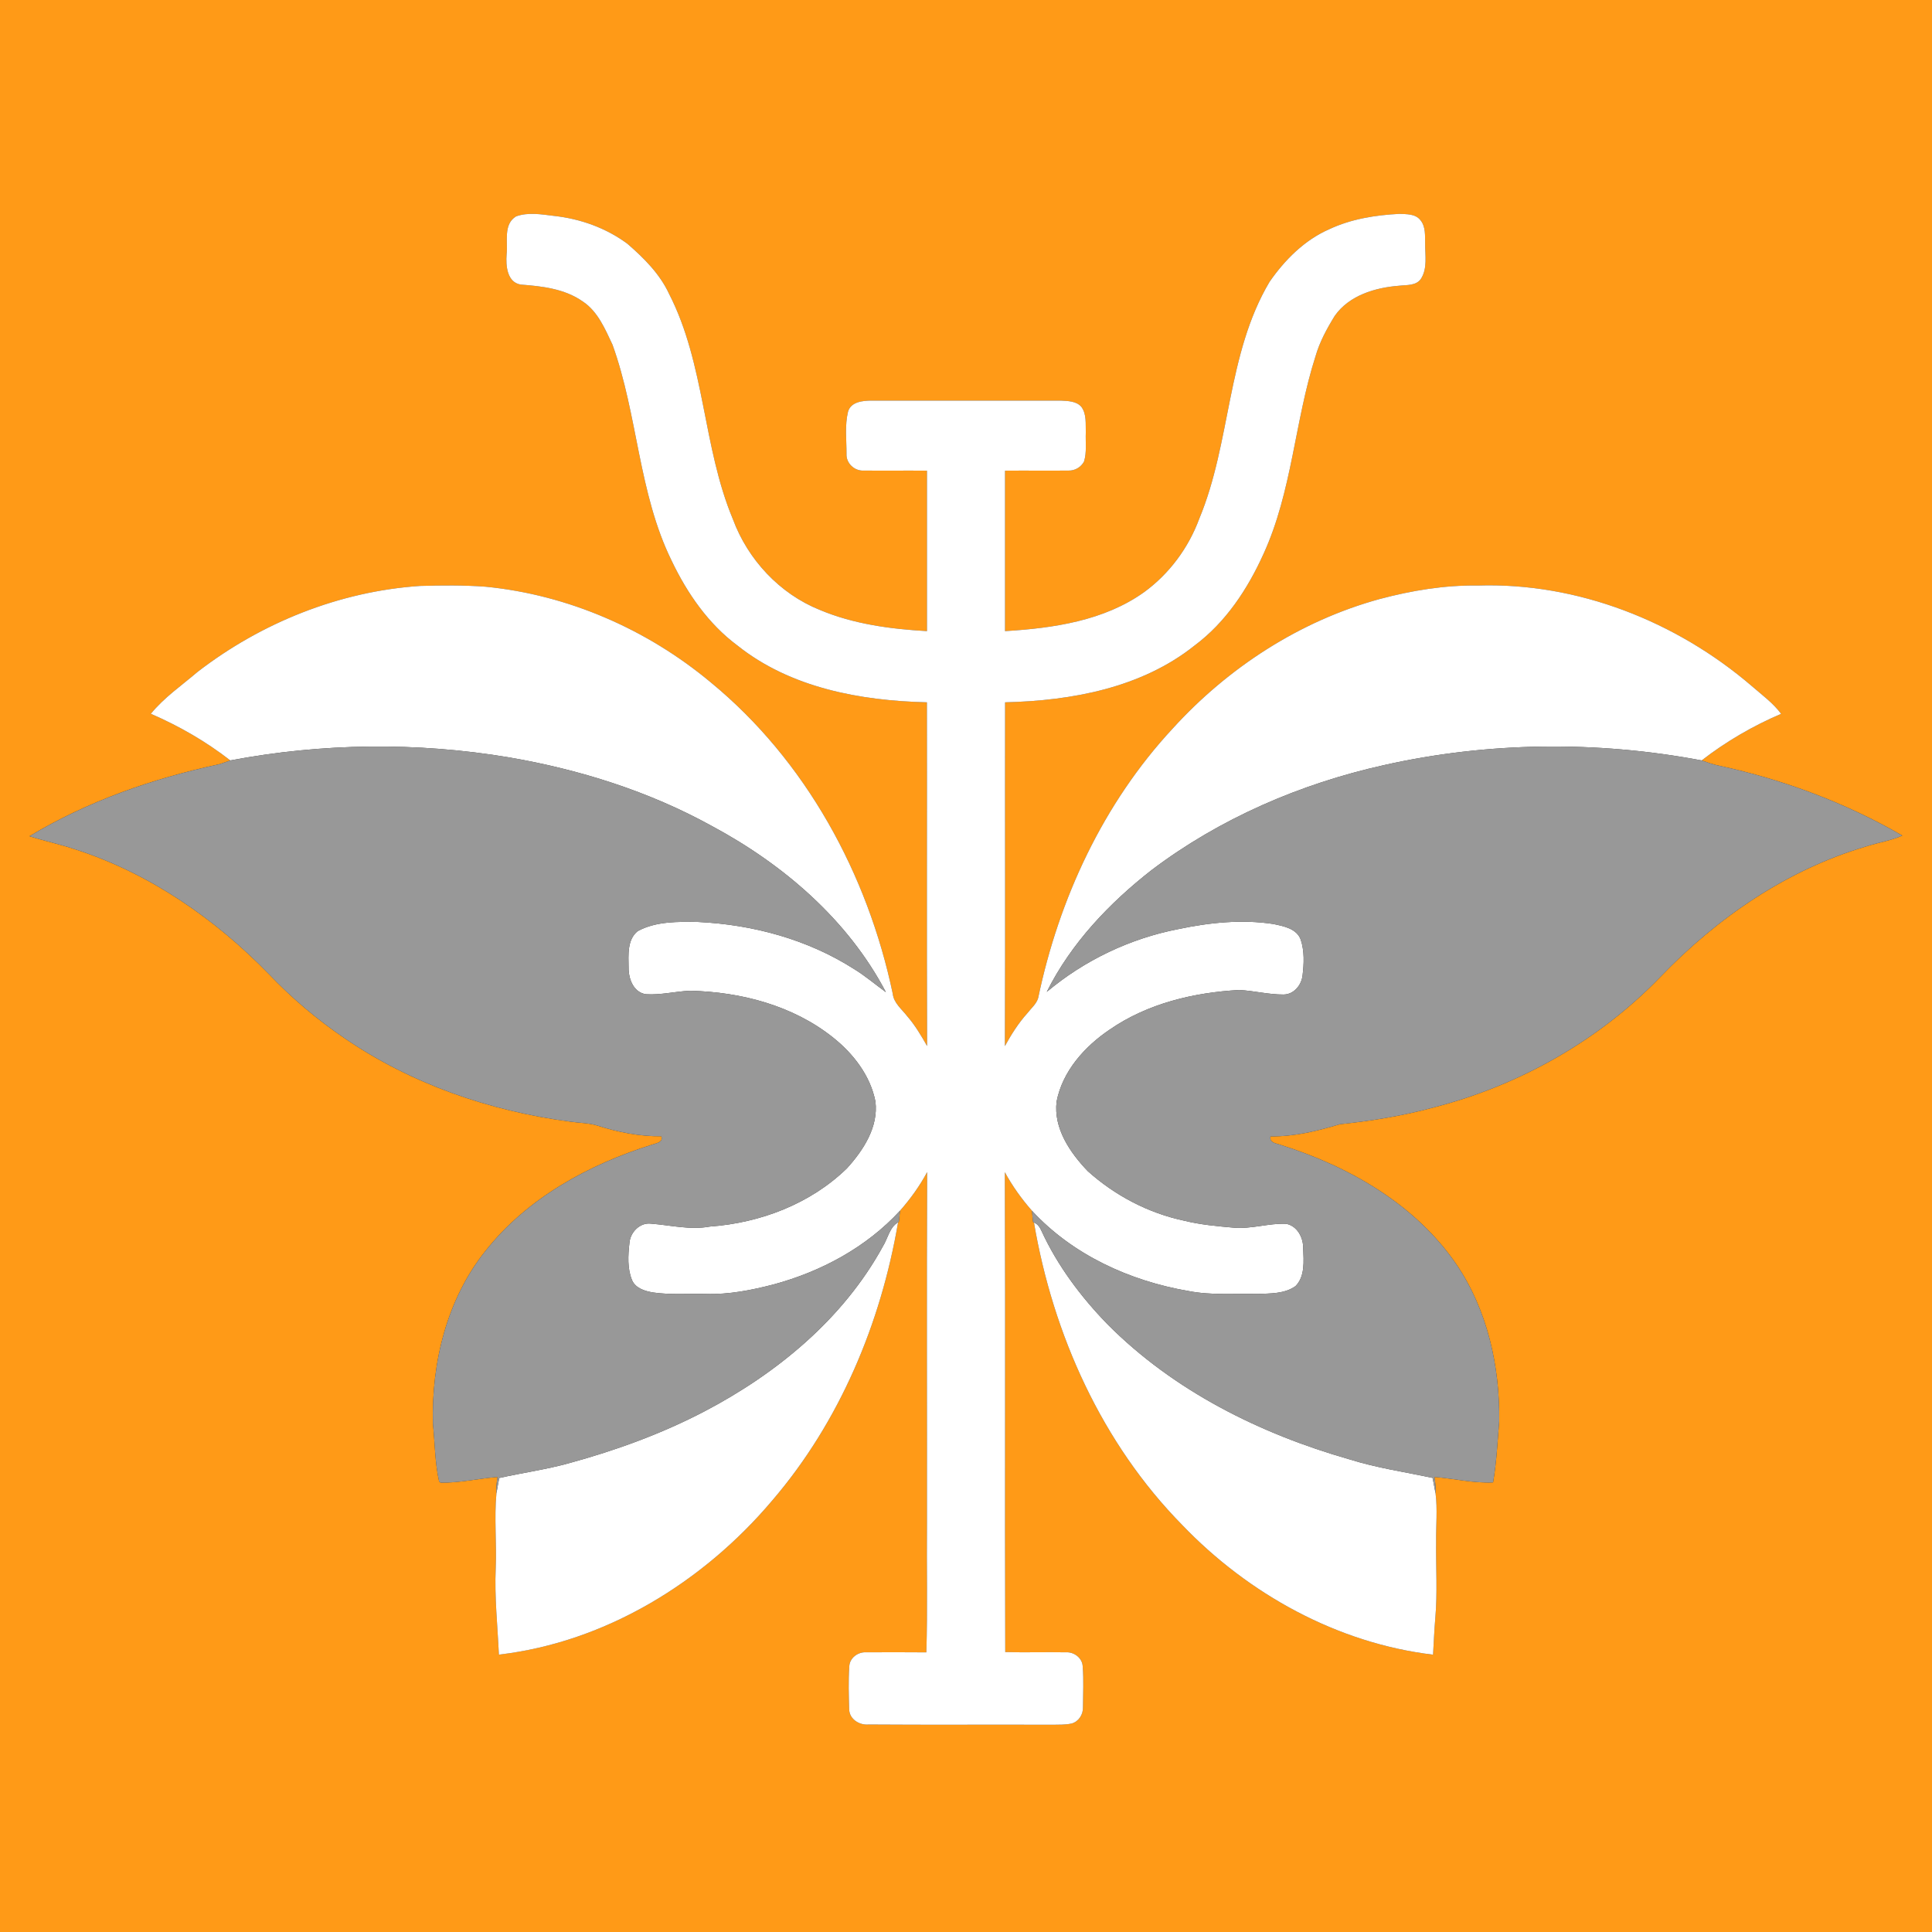 <?xml version="1.0" encoding="UTF-8"?>
<svg xmlns="http://www.w3.org/2000/svg" xmlns:xlink="http://www.w3.org/1999/xlink" width="150px" height="150px" viewBox="0 0 150 150" version="1.1">
<rect x="0" y="0" width="150" height="150" fill="#333333" stroke="none"/>
<g id="surface1">
<path style=" stroke:none;fill-rule:nonzero;fill:rgb(100%,60.392%,9.02%);fill-opacity:1;" d="M 0 0 L 150 0 L 150 150.039 L 0 150.039 L 0 0 M 40.066 16.801 C 39.055 17.422 39.445 18.77 39.332 19.754 C 39.266 20.609 39.359 21.918 40.426 22.094 C 42.086 22.219 43.844 22.418 45.246 23.406 C 46.418 24.184 46.977 25.539 47.555 26.762 C 49.531 32.238 49.559 38.289 52.16 43.562 C 53.363 46.074 54.996 48.438 57.254 50.117 C 61.379 53.41 66.812 54.406 71.965 54.527 C 71.98 63.426 71.945 72.32 71.98 81.215 C 71.52 80.402 71.039 79.59 70.422 78.883 C 70.004 78.34 69.387 77.875 69.312 77.148 C 67.363 67.871 62.566 59.047 55.188 52.984 C 50.254 48.863 44.102 46.176 37.691 45.551 C 36.004 45.426 34.305 45.445 32.609 45.492 C 26.352 45.91 20.281 48.348 15.332 52.172 C 14.102 53.223 12.738 54.156 11.711 55.418 C 13.906 56.367 15.996 57.57 17.883 59.039 C 17.582 59.137 17.285 59.258 16.977 59.344 C 11.844 60.449 6.805 62.207 2.289 64.922 C 3.484 65.301 4.711 65.559 5.898 65.961 C 11.625 67.812 16.699 71.336 20.875 75.625 C 22.637 77.48 24.605 79.145 26.727 80.59 C 31.918 84.16 38.035 86.258 44.262 87.082 C 44.977 87.188 45.715 87.18 46.41 87.398 C 48.004 87.906 49.668 88.238 51.348 88.219 C 51.508 88.707 50.945 88.75 50.625 88.871 C 45.711 90.414 40.941 93.012 37.707 97.105 C 34.691 100.859 33.496 105.797 33.613 110.539 C 33.77 112.031 33.762 113.551 34.094 115.023 L 34.211 115.113 C 35.695 115.137 37.156 114.789 38.633 114.672 C 38.559 115.09 38.504 115.516 38.543 115.941 C 38.363 117.871 38.57 119.816 38.488 121.75 C 38.387 123.992 38.633 126.223 38.734 128.465 C 47.047 127.496 54.625 122.816 59.965 116.488 C 65.18 110.402 68.387 102.758 69.727 94.898 L 69.789 94.859 C 69.824 94.57 69.852 94.281 69.879 93.996 C 70.688 93.074 71.406 92.078 71.984 91 C 71.941 100.094 71.98 109.191 71.969 118.285 C 71.938 121.617 72.023 124.957 71.922 128.289 C 70.367 128.281 68.809 128.273 67.254 128.285 C 66.605 128.242 65.945 128.734 65.938 129.41 C 65.863 130.508 65.898 131.617 65.93 132.715 C 65.949 133.48 66.727 133.957 67.438 133.891 C 72.199 133.926 76.965 133.891 81.73 133.91 C 82.219 133.898 82.719 133.922 83.203 133.812 C 83.754 133.664 84.102 133.102 84.082 132.543 C 84.086 131.5 84.145 130.453 84.062 129.41 C 84.051 128.734 83.387 128.238 82.742 128.285 C 81.176 128.258 79.613 128.309 78.047 128.266 C 78.004 115.848 78.066 103.426 78.016 91.008 C 78.598 92.082 79.316 93.082 80.121 94 C 80.145 94.289 80.172 94.582 80.207 94.879 L 80.277 94.918 C 81.758 103.617 85.559 112.074 91.793 118.406 C 96.93 123.766 103.84 127.582 111.262 128.469 C 111.32 127.516 111.355 126.562 111.438 125.613 C 111.609 123.648 111.477 121.676 111.5 119.707 C 111.484 118.453 111.613 117.195 111.457 115.949 C 111.492 115.52 111.438 115.09 111.367 114.672 C 112.887 114.789 114.391 115.168 115.922 115.094 C 116.195 113.527 116.266 111.934 116.398 110.348 C 116.453 106.094 115.488 101.719 113.074 98.164 C 109.898 93.52 104.781 90.582 99.504 88.914 C 99.156 88.77 98.523 88.762 98.641 88.227 C 100.48 88.254 102.277 87.809 104.027 87.285 C 106.488 87.027 108.938 86.629 111.324 85.977 C 117.961 84.273 124.152 80.781 128.914 75.844 C 133.309 71.266 138.734 67.531 144.867 65.723 C 145.801 65.414 146.793 65.277 147.695 64.875 C 143.289 62.324 138.461 60.527 133.488 59.453 C 133.016 59.363 132.566 59.195 132.117 59.039 C 134.004 57.574 136.086 56.363 138.285 55.422 C 137.66 54.574 136.793 53.953 136.008 53.266 C 130.164 48.25 122.488 45.211 114.738 45.461 C 112.164 45.422 109.602 45.848 107.121 46.508 C 100.93 48.203 95.359 51.824 91.055 56.555 C 85.664 62.352 82.211 69.781 80.602 77.492 C 80.457 77.965 80.051 78.289 79.758 78.672 C 79.066 79.441 78.516 80.316 78.02 81.219 C 78.055 72.324 78.02 63.426 78.035 54.527 C 83.191 54.406 88.629 53.41 92.754 50.113 C 95.172 48.309 96.867 45.73 98.094 43.016 C 100.32 38.16 100.516 32.723 102.129 27.684 C 102.449 26.559 103.016 25.516 103.629 24.523 C 104.746 22.93 106.77 22.328 108.625 22.184 C 109.207 22.113 109.957 22.199 110.328 21.637 C 110.84 20.824 110.641 19.824 110.648 18.918 C 110.633 18.297 110.703 17.582 110.266 17.074 C 109.883 16.598 109.195 16.629 108.645 16.605 C 106.785 16.699 104.902 17 103.203 17.797 C 101.281 18.637 99.742 20.184 98.562 21.891 C 95.234 27.504 95.582 34.336 93.113 40.266 C 92.281 42.527 90.785 44.551 88.832 45.973 C 85.715 48.203 81.77 48.773 78.031 49 C 78.035 44.848 78.035 40.695 78.031 36.543 C 79.676 36.527 81.32 36.551 82.965 36.535 C 83.457 36.551 83.934 36.266 84.164 35.832 C 84.387 35.105 84.27 34.332 84.301 33.582 C 84.277 32.91 84.379 32.156 83.953 31.582 C 83.559 31.133 82.902 31.133 82.352 31.102 C 77.457 31.102 72.566 31.102 67.668 31.102 C 66.992 31.105 66.059 31.188 65.84 31.969 C 65.582 33.035 65.727 34.152 65.723 35.234 C 65.68 35.957 66.336 36.574 67.047 36.535 C 68.688 36.551 70.328 36.527 71.969 36.543 C 71.965 40.695 71.965 44.848 71.969 49 C 69.145 48.84 66.277 48.457 63.652 47.355 C 60.531 46.102 58.055 43.441 56.898 40.301 C 54.547 34.676 54.754 28.285 51.945 22.812 C 51.227 21.262 49.988 20.031 48.711 18.926 C 47.059 17.699 45.051 16.984 43.012 16.762 C 42.039 16.645 41.012 16.457 40.066 16.801 Z M 40.066 16.801 "/>
<path style=" stroke:none;fill-rule:nonzero;fill:rgb(100%,100%,100%);fill-opacity:1;" d="M 40.066 16.801 C 41.012 16.457 42.039 16.645 43.012 16.762 C 45.051 16.984 47.059 17.699 48.711 18.926 C 49.988 20.031 51.227 21.262 51.945 22.812 C 54.754 28.285 54.547 34.676 56.898 40.301 C 58.055 43.441 60.531 46.102 63.652 47.355 C 66.277 48.457 69.145 48.84 71.969 49 C 71.965 44.848 71.965 40.695 71.969 36.543 C 70.328 36.527 68.688 36.551 67.047 36.535 C 66.336 36.574 65.68 35.957 65.723 35.234 C 65.727 34.152 65.582 33.035 65.84 31.969 C 66.059 31.188 66.992 31.105 67.668 31.102 C 72.566 31.102 77.457 31.102 82.352 31.102 C 82.902 31.133 83.559 31.133 83.953 31.582 C 84.379 32.156 84.277 32.91 84.301 33.582 C 84.27 34.332 84.387 35.105 84.164 35.832 C 83.934 36.266 83.457 36.551 82.965 36.535 C 81.32 36.551 79.676 36.527 78.031 36.543 C 78.035 40.695 78.035 44.848 78.031 49 C 81.77 48.773 85.715 48.203 88.832 45.973 C 90.785 44.551 92.281 42.527 93.113 40.266 C 95.582 34.336 95.234 27.504 98.562 21.891 C 99.742 20.184 101.281 18.637 103.203 17.797 C 104.902 17 106.785 16.699 108.645 16.605 C 109.195 16.629 109.883 16.598 110.266 17.074 C 110.703 17.582 110.633 18.297 110.648 18.918 C 110.641 19.824 110.84 20.824 110.328 21.637 C 109.957 22.199 109.207 22.113 108.625 22.184 C 106.77 22.328 104.746 22.93 103.629 24.523 C 103.016 25.516 102.449 26.559 102.129 27.684 C 100.516 32.723 100.32 38.16 98.094 43.016 C 96.867 45.73 95.172 48.309 92.754 50.113 C 88.629 53.41 83.191 54.406 78.035 54.527 C 78.02 63.426 78.055 72.324 78.02 81.219 C 78.516 80.316 79.066 79.441 79.758 78.672 C 80.051 78.289 80.457 77.965 80.602 77.492 C 82.211 69.781 85.664 62.352 91.055 56.555 C 95.359 51.824 100.93 48.203 107.121 46.508 C 109.602 45.848 112.164 45.422 114.738 45.461 C 122.488 45.211 130.164 48.25 136.008 53.266 C 136.793 53.953 137.66 54.574 138.285 55.422 C 136.086 56.363 134.004 57.574 132.117 59.039 C 123.973 57.5 115.512 57.59 107.422 59.41 C 100.953 60.855 94.719 63.539 89.422 67.543 C 86.121 70.117 83.152 73.242 81.27 77.012 C 84.195 74.551 87.746 72.859 91.496 72.133 C 93.906 71.625 96.41 71.367 98.855 71.738 C 99.652 71.906 100.668 72.086 100.988 72.953 C 101.285 73.844 101.242 74.82 101.129 75.742 C 101.043 76.488 100.457 77.207 99.66 77.215 C 98.5 77.223 97.367 76.922 96.215 76.863 C 92.688 77.055 89.098 77.906 86.156 79.938 C 84.211 81.25 82.496 83.16 82.035 85.52 C 81.785 87.605 83.074 89.484 84.449 90.922 C 86.555 92.816 89.152 94.184 91.934 94.773 C 93.199 95.086 94.5 95.203 95.793 95.316 C 97.164 95.434 98.5 94.957 99.863 95.016 C 100.73 95.188 101.191 96.094 101.18 96.918 C 101.215 97.902 101.336 99.098 100.582 99.855 C 99.734 100.461 98.621 100.422 97.625 100.461 C 95.832 100.422 94.02 100.582 92.25 100.23 C 87.711 99.449 83.27 97.422 80.121 94 C 79.316 93.082 78.598 92.082 78.016 91.008 C 78.066 103.426 78.004 115.848 78.047 128.266 C 79.613 128.309 81.176 128.258 82.742 128.285 C 83.387 128.238 84.051 128.734 84.062 129.41 C 84.145 130.453 84.086 131.5 84.082 132.543 C 84.102 133.102 83.754 133.664 83.203 133.812 C 82.719 133.922 82.219 133.898 81.73 133.91 C 76.965 133.891 72.199 133.926 67.438 133.891 C 66.727 133.957 65.949 133.48 65.93 132.715 C 65.898 131.617 65.863 130.508 65.938 129.41 C 65.945 128.734 66.605 128.242 67.254 128.285 C 68.809 128.273 70.367 128.281 71.922 128.289 C 72.023 124.957 71.938 121.617 71.969 118.285 C 71.98 109.191 71.941 100.094 71.984 91 C 71.406 92.078 70.688 93.074 69.879 93.996 C 67.277 96.836 63.758 98.723 60.062 99.723 C 58.348 100.168 56.59 100.516 54.809 100.461 C 53.453 100.426 52.086 100.543 50.734 100.352 C 50.102 100.25 49.363 100.039 49.078 99.406 C 48.695 98.488 48.762 97.461 48.871 96.496 C 48.934 95.676 49.676 94.902 50.535 95.004 C 52.059 95.121 53.582 95.512 55.113 95.23 C 59.027 94.949 62.914 93.469 65.75 90.715 C 67.023 89.312 68.211 87.508 67.969 85.523 C 67.578 83.516 66.254 81.805 64.676 80.551 C 61.562 78.066 57.531 77.016 53.598 76.922 C 52.445 76.965 51.305 77.266 50.148 77.191 C 49.176 77.051 48.793 75.98 48.805 75.121 C 48.793 74.164 48.68 72.953 49.516 72.289 C 50.941 71.52 52.633 71.559 54.211 71.582 C 58.465 71.785 62.73 72.941 66.332 75.25 C 67.191 75.777 67.961 76.438 68.781 77.031 C 65.824 71.391 60.789 67.086 55.234 64.113 C 50.367 61.43 45 59.746 39.535 58.805 C 32.379 57.602 25.012 57.688 17.883 59.039 C 15.996 57.57 13.906 56.367 11.711 55.418 C 12.738 54.156 14.102 53.223 15.332 52.172 C 20.281 48.348 26.352 45.91 32.609 45.492 C 34.305 45.445 36.004 45.426 37.691 45.551 C 44.102 46.176 50.254 48.863 55.188 52.984 C 62.566 59.047 67.363 67.871 69.312 77.148 C 69.387 77.875 70.004 78.34 70.422 78.883 C 71.039 79.59 71.52 80.402 71.98 81.215 C 71.945 72.32 71.98 63.426 71.965 54.527 C 66.812 54.406 61.379 53.41 57.254 50.117 C 54.996 48.438 53.363 46.074 52.16 43.562 C 49.559 38.289 49.531 32.238 47.555 26.762 C 46.977 25.539 46.418 24.184 45.246 23.406 C 43.844 22.418 42.086 22.219 40.426 22.094 C 39.359 21.918 39.266 20.609 39.332 19.754 C 39.445 18.77 39.055 17.422 40.066 16.801 Z M 40.066 16.801 "/>
<path style=" stroke:none;fill-rule:nonzero;fill:rgb(100%,100%,100%);fill-opacity:1;" d="M 68.547 96.766 C 68.934 96.148 69.059 95.289 69.727 94.898 C 68.387 102.758 65.18 110.402 59.965 116.488 C 54.625 122.816 47.047 127.496 38.734 128.465 C 38.633 126.223 38.387 123.992 38.488 121.75 C 38.57 119.816 38.363 117.871 38.543 115.941 C 38.609 115.543 38.688 115.145 38.762 114.75 C 40.574 114.344 42.418 114.094 44.207 113.594 C 47.82 112.605 51.359 111.32 54.68 109.586 C 60.309 106.641 65.465 102.402 68.547 96.766 Z M 68.547 96.766 "/>
<path style=" stroke:none;fill-rule:nonzero;fill:rgb(100%,100%,100%);fill-opacity:1;" d="M 80.277 94.918 C 80.562 95.027 80.73 95.277 80.852 95.547 C 82.098 98.262 83.918 100.688 85.996 102.824 C 91.129 107.984 97.828 111.324 104.777 113.305 C 106.887 113.969 109.074 114.285 111.23 114.746 C 111.309 115.145 111.387 115.547 111.457 115.949 C 111.613 117.195 111.484 118.453 111.5 119.707 C 111.477 121.676 111.609 123.648 111.438 125.613 C 111.355 126.562 111.32 127.516 111.262 128.469 C 103.84 127.582 96.93 123.766 91.793 118.406 C 85.559 112.074 81.758 103.617 80.277 94.918 Z M 80.277 94.918 "/>
<path style=" stroke:none;fill-rule:nonzero;fill:rgb(59.608%,59.608%,59.608%);fill-opacity:1;" d="M 17.883 59.039 C 25.012 57.688 32.379 57.602 39.535 58.805 C 45 59.746 50.367 61.43 55.234 64.113 C 60.789 67.086 65.824 71.391 68.781 77.031 C 67.961 76.438 67.191 75.777 66.332 75.25 C 62.73 72.941 58.465 71.785 54.211 71.582 C 52.633 71.559 50.941 71.52 49.516 72.289 C 48.68 72.953 48.793 74.164 48.805 75.121 C 48.793 75.98 49.176 77.051 50.148 77.191 C 51.305 77.266 52.445 76.965 53.598 76.922 C 57.531 77.016 61.562 78.066 64.676 80.551 C 66.254 81.805 67.578 83.516 67.969 85.523 C 68.211 87.508 67.023 89.312 65.75 90.715 C 62.914 93.469 59.027 94.949 55.113 95.23 C 53.582 95.512 52.059 95.121 50.535 95.004 C 49.676 94.902 48.934 95.676 48.871 96.496 C 48.762 97.461 48.695 98.488 49.078 99.406 C 49.363 100.039 50.102 100.25 50.734 100.352 C 52.086 100.543 53.453 100.426 54.809 100.461 C 56.59 100.516 58.348 100.168 60.062 99.723 C 63.758 98.723 67.277 96.836 69.879 93.996 C 69.852 94.281 69.824 94.57 69.789 94.859 L 69.727 94.898 C 69.059 95.289 68.934 96.148 68.547 96.766 C 65.465 102.402 60.309 106.641 54.68 109.586 C 51.359 111.32 47.82 112.605 44.207 113.594 C 42.418 114.094 40.574 114.344 38.762 114.75 C 38.688 115.145 38.609 115.543 38.543 115.941 C 38.504 115.516 38.559 115.09 38.633 114.672 C 37.156 114.789 35.695 115.137 34.211 115.113 L 34.094 115.023 C 33.762 113.551 33.77 112.031 33.613 110.539 C 33.496 105.797 34.691 100.859 37.707 97.105 C 40.941 93.012 45.711 90.414 50.625 88.871 C 50.945 88.75 51.508 88.707 51.348 88.219 C 49.668 88.238 48.004 87.906 46.41 87.398 C 45.715 87.18 44.977 87.188 44.262 87.082 C 38.035 86.258 31.918 84.16 26.727 80.59 C 24.605 79.145 22.637 77.48 20.875 75.625 C 16.699 71.336 11.625 67.812 5.898 65.961 C 4.711 65.559 3.484 65.301 2.289 64.922 C 6.805 62.207 11.844 60.449 16.977 59.344 C 17.285 59.258 17.582 59.137 17.883 59.039 Z M 17.883 59.039 "/>
<path style=" stroke:none;fill-rule:nonzero;fill:rgb(59.608%,59.608%,59.608%);fill-opacity:1;" d="M 107.422 59.41 C 115.512 57.59 123.973 57.5 132.117 59.039 C 132.566 59.195 133.016 59.363 133.488 59.453 C 138.461 60.527 143.289 62.324 147.695 64.875 C 146.793 65.277 145.801 65.414 144.867 65.723 C 138.734 67.531 133.309 71.266 128.914 75.844 C 124.152 80.781 117.961 84.273 111.324 85.977 C 108.938 86.629 106.488 87.027 104.027 87.285 C 102.277 87.809 100.48 88.254 98.641 88.227 C 98.523 88.762 99.156 88.77 99.504 88.914 C 104.781 90.582 109.898 93.52 113.074 98.164 C 115.488 101.719 116.453 106.094 116.398 110.348 C 116.266 111.934 116.195 113.527 115.922 115.094 C 114.391 115.168 112.887 114.789 111.367 114.672 C 111.438 115.09 111.492 115.52 111.457 115.949 C 111.387 115.547 111.309 115.145 111.23 114.746 C 109.074 114.285 106.887 113.969 104.777 113.305 C 97.828 111.324 91.129 107.984 85.996 102.824 C 83.918 100.688 82.098 98.262 80.852 95.547 C 80.73 95.277 80.562 95.027 80.277 94.918 L 80.207 94.879 C 80.172 94.582 80.145 94.289 80.121 94 C 83.27 97.422 87.711 99.449 92.25 100.23 C 94.02 100.582 95.832 100.422 97.625 100.461 C 98.621 100.422 99.734 100.461 100.582 99.855 C 101.336 99.098 101.215 97.902 101.18 96.918 C 101.191 96.094 100.73 95.188 99.863 95.016 C 98.5 94.957 97.164 95.434 95.793 95.316 C 94.5 95.203 93.199 95.086 91.934 94.773 C 89.152 94.184 86.555 92.816 84.449 90.922 C 83.074 89.484 81.785 87.605 82.035 85.52 C 82.496 83.16 84.211 81.25 86.156 79.938 C 89.098 77.906 92.688 77.055 96.215 76.863 C 97.367 76.922 98.5 77.223 99.66 77.215 C 100.457 77.207 101.043 76.488 101.129 75.742 C 101.242 74.82 101.285 73.844 100.988 72.953 C 100.668 72.086 99.652 71.906 98.855 71.738 C 96.41 71.367 93.906 71.625 91.496 72.133 C 87.746 72.859 84.195 74.551 81.27 77.012 C 83.152 73.242 86.121 70.117 89.422 67.543 C 94.719 63.539 100.953 60.855 107.422 59.41 Z M 107.422 59.41 "/>
</g>
</svg>
